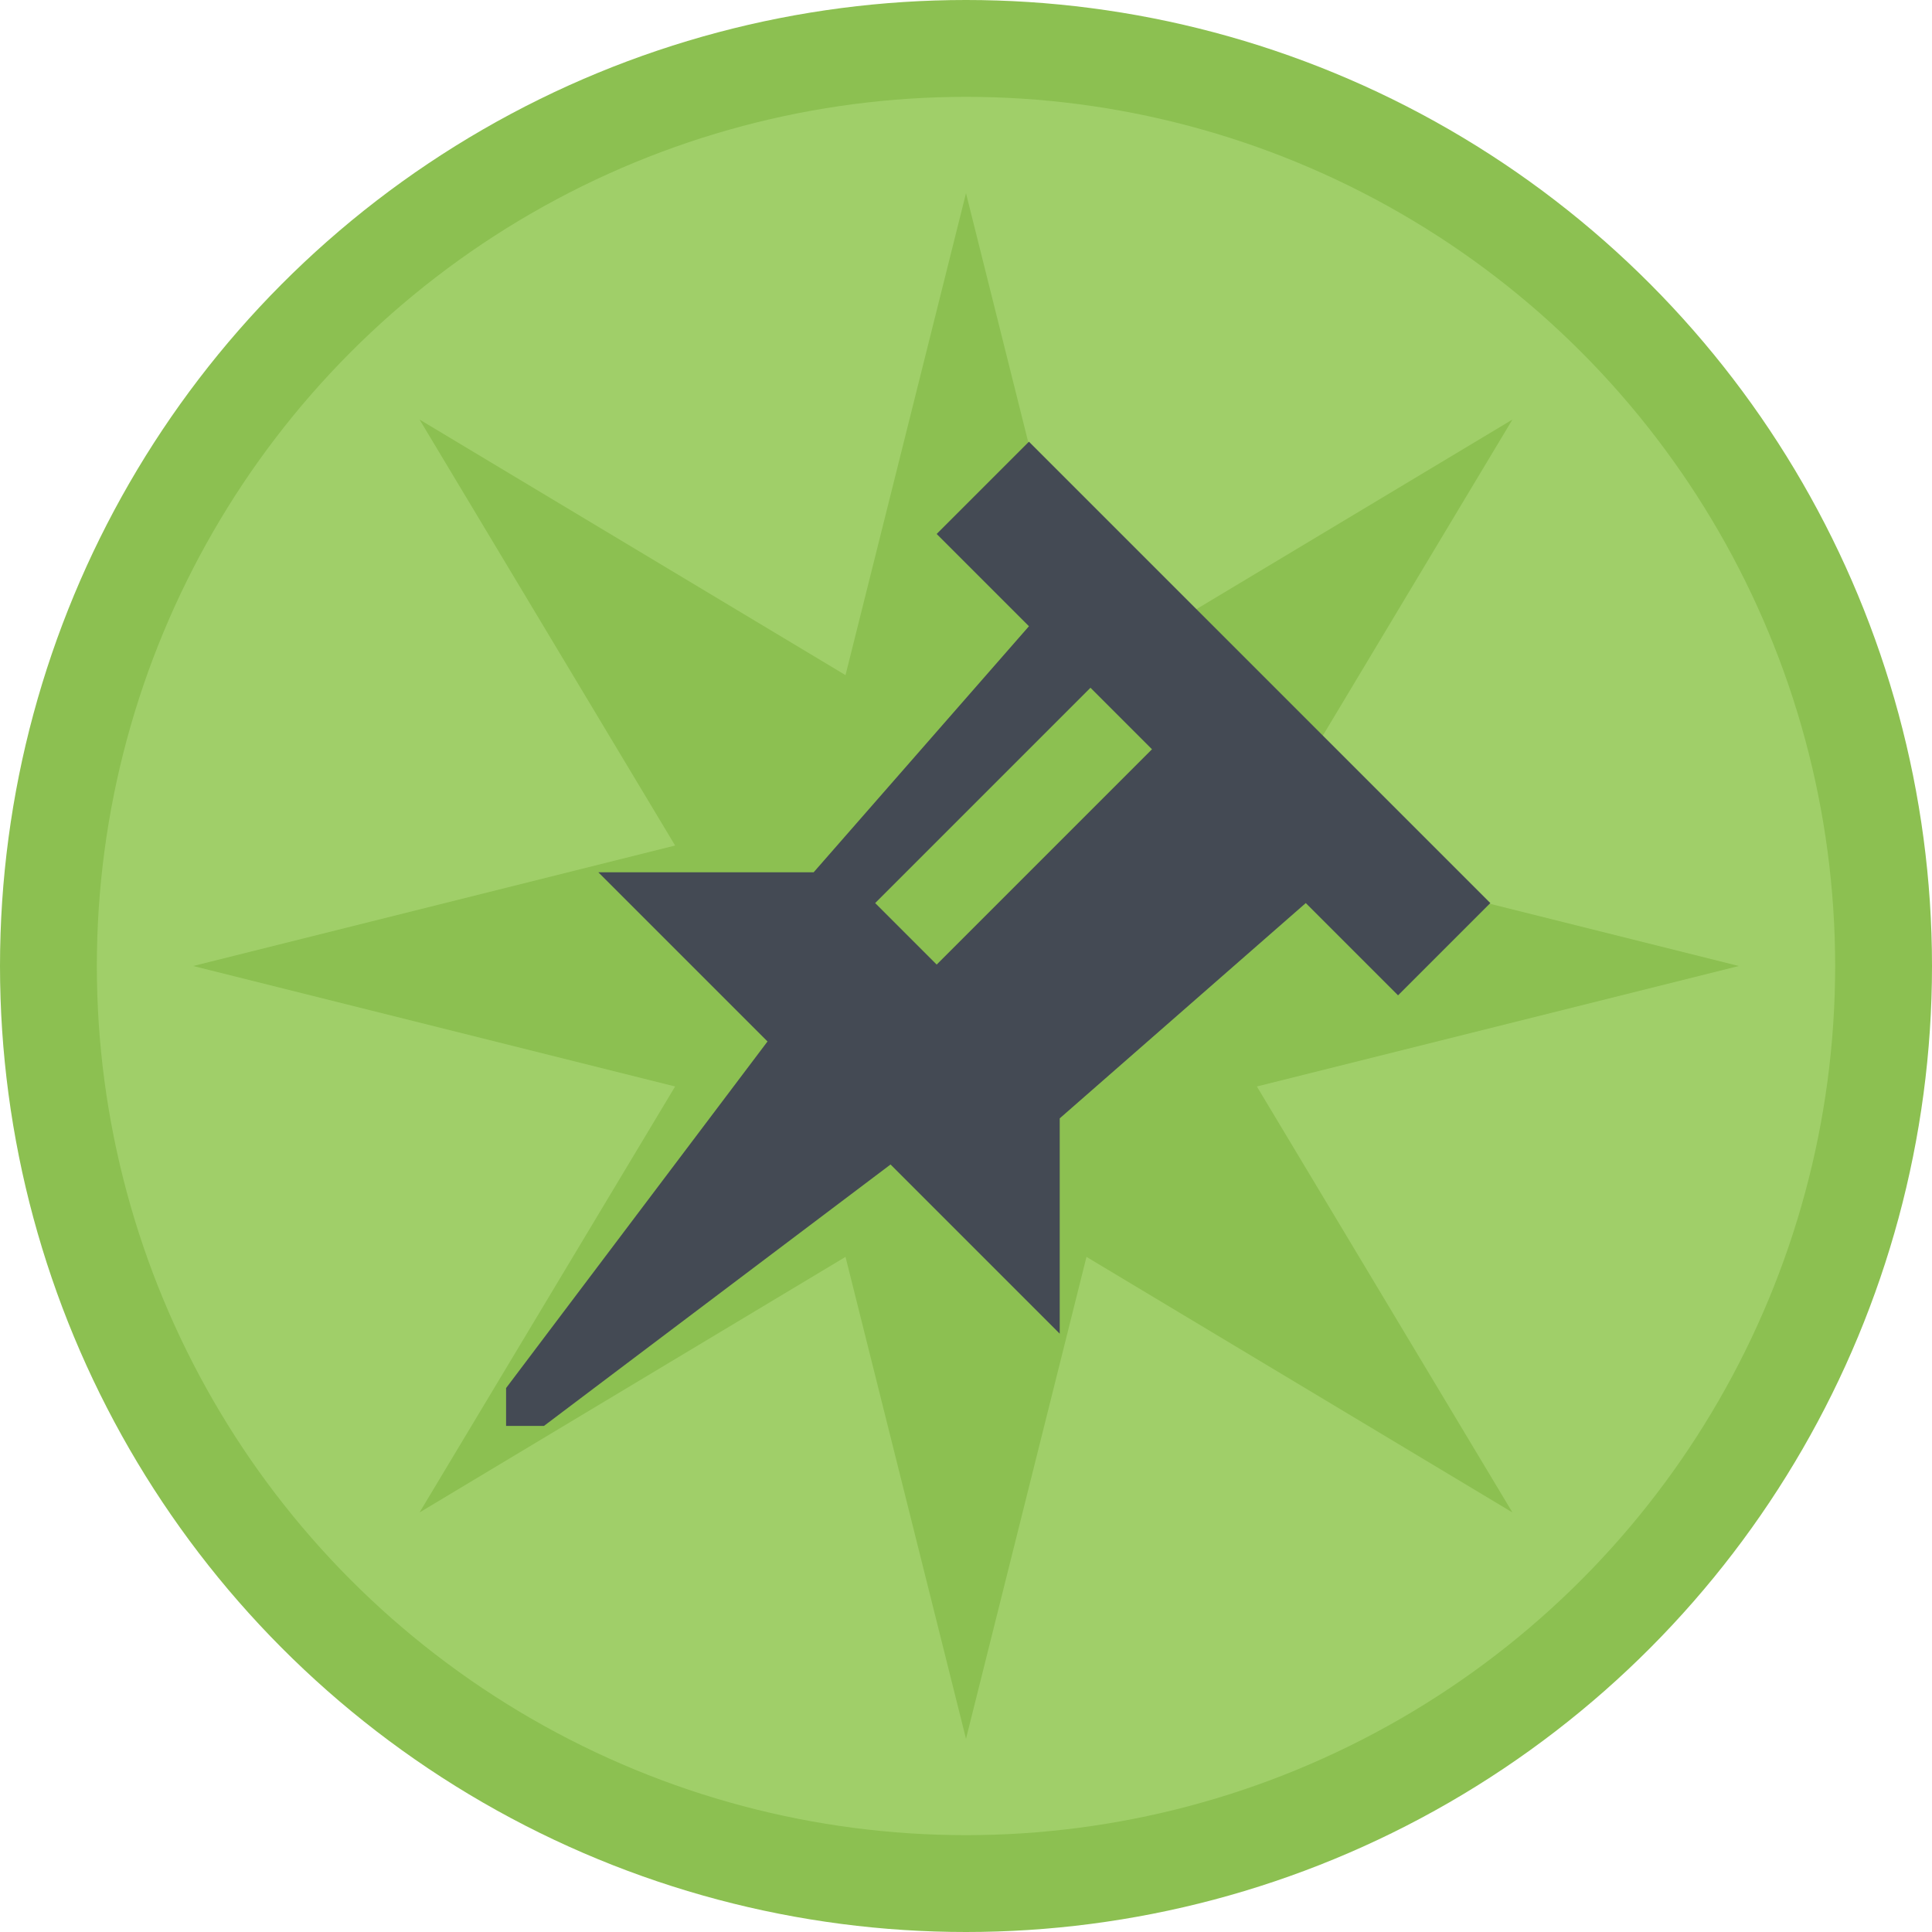 <?xml version="1.0" encoding="utf-8"?>
<!-- Generator: Adobe Illustrator 18.1.0, SVG Export Plug-In . SVG Version: 6.00 Build 0)  -->
<!DOCTYPE svg PUBLIC "-//W3C//DTD SVG 1.1 Tiny//EN" "http://www.w3.org/Graphics/SVG/1.1/DTD/svg11-tiny.dtd">
<svg version="1.1" baseProfile="tiny" id="Layer_1" xmlns="http://www.w3.org/2000/svg" xmlns:xlink="http://www.w3.org/1999/xlink"
	 x="0px" y="0px" viewBox="0 0 180 180" xml:space="preserve">
<circle fill="#8CC051" cx="90" cy="90" r="90"/>
<circle fill="#A0CF69" cx="90" cy="90" r="80.977"/>
<polygon fill="#8CC051" points="117.1,101.225 162,90 117.1,78.775 140.911,39.088 101.225,62.9 90,18 78.775,62.9 39.088,39.088 
	62.9,78.775 18,90 62.9,101.225 39.088,140.912 78.775,117.1 90,162 101.225,117.1 140.911,140.912 "/>
<g>
	<path fill="#444A54" d="M95.865,41.151l-8.597,8.597l8.597,8.597L75.806,81.269H55.747L71.508,97.03l-24.357,32.291v3.529h3.527
		l32.293-24.357l15.761,15.761v-20.059l22.925-20.059l8.597,8.597l8.597-8.597L95.865,41.151z M87.269,89.866l-5.731-5.731
		l20.059-20.059l5.731,5.731L87.269,89.866z"/>
</g>
</svg>
